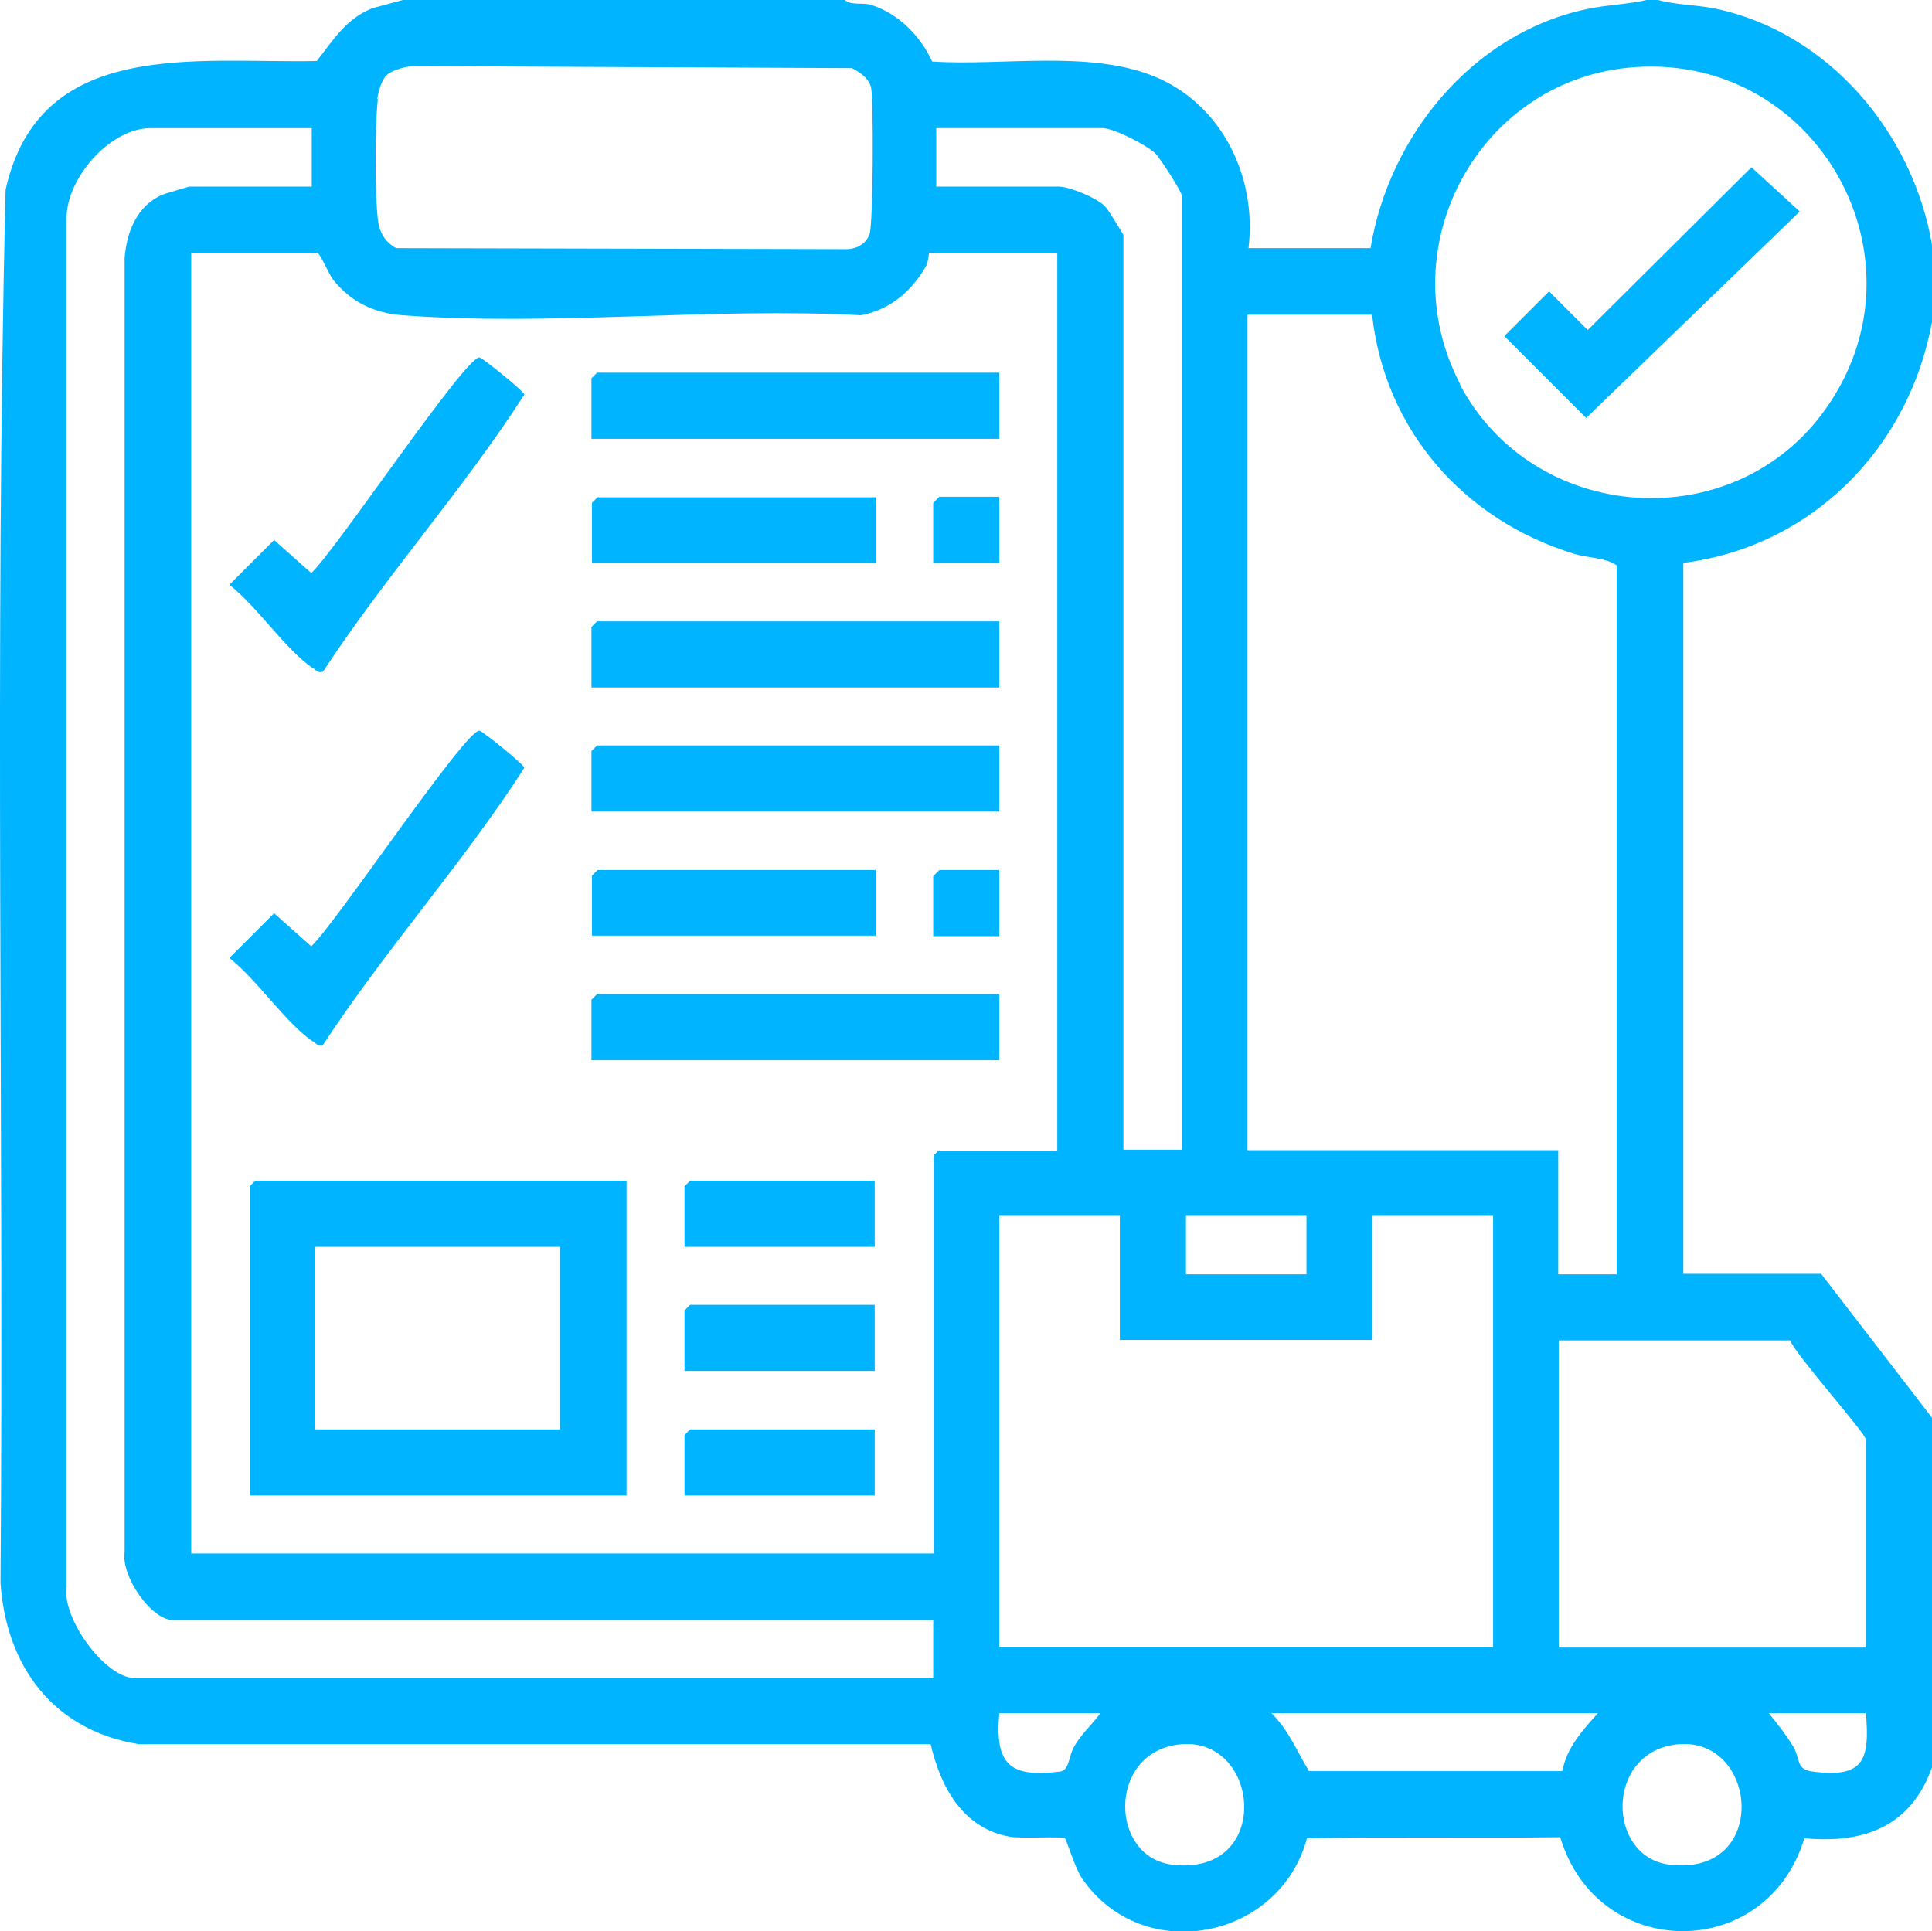 <?xml version="1.0" encoding="UTF-8"?>
<svg id="Capa_2" data-name="Capa 2" xmlns="http://www.w3.org/2000/svg" viewBox="0 0 37.99 37.98">
  <defs>
    <style>
      .cls-1 {
        fill: #00b4ff;
      }
    </style>
  </defs>
  <g id="Capa_1-2" data-name="Capa 1">
    <g>
      <path class="cls-1" d="M37.99,6.34v-1.53c-.38-2.2-2.03-4.17-4.26-4.64-.4-.08-.79-.07-1.16-.18h-.15c-.4.1-.81.1-1.22.19-2.24.47-3.89,2.5-4.25,4.7h-2.4c.17-1.41-.53-2.84-1.86-3.38-1.29-.52-2.98-.2-4.36-.29-.23-.5-.66-.94-1.19-1.11-.18-.06-.41.02-.54-.11H7.96l-.63.17c-.52.2-.78.63-1.1,1.04C3.86,1.25.78.73.11,3.73-.11,12.85.08,22,.01,31.13c.11,1.64,1.04,2.9,2.72,3.17h15.57c.19.83.63,1.66,1.56,1.82.21.04,1.03-.01,1.08.03.03.03.21.61.33.78,1.18,1.74,3.89,1.23,4.43-.78,1.66-.03,3.32,0,4.98-.02.73,2.45,4.06,2.47,4.8.02,1.18.11,2.09-.23,2.51-1.39v-6.88l-2.18-2.83h-2.71v-13.98c2.53-.32,4.44-2.26,4.89-4.74ZM24.54,6.19h2.44c.25,2.27,1.81,4.04,3.97,4.7.29.09.62.07.84.23v13.94h-1.15v-2.44h-6.11V6.19ZM23.32,23.91h2.37v1.15h-2.37v-1.15ZM18.43,2.52h3.25c.22,0,.86.33,1.03.49.1.09.53.77.53.84v18.76h-1.15V4.62s-.3-.51-.37-.57c-.16-.16-.69-.38-.9-.38h-2.41v-1.15ZM7.42,1.95c.01-.13.09-.39.18-.47.1-.1.39-.18.55-.18l8.6.04c.16.08.34.2.38.39.05.28.04,2.65-.03,2.87-.07.2-.26.3-.46.3l-8.85-.02c-.22-.12-.33-.31-.36-.56-.06-.52-.06-1.85,0-2.37ZM18.35,33H2.65c-.59,0-1.44-1.19-1.34-1.79V4.31c-.02-.79.85-1.79,1.65-1.79h3.17v1.15h-2.41s-.45.13-.53.16c-.5.22-.7.73-.74,1.25v25.45c-.07.45.51,1.33.96,1.33h14.94v1.15ZM18.47,22.61s-.11.11-.11.11v7.83H3.76V4.97h2.48c.06.02.22.41.31.53.35.44.81.66,1.37.7,2.9.22,6.08-.16,9.01,0,.57-.11.98-.46,1.27-.95.06-.1.06-.27.07-.27h2.52v17.65h-2.33ZM21.12,34.35c-.11.19-.09.47-.28.49-.99.12-1.28-.14-1.19-1.15h1.99c-.17.23-.38.41-.52.66ZM23.05,36.67c-1.23-.15-1.27-2.17.1-2.36,1.64-.23,1.9,2.6-.1,2.36ZM19.65,32.39v-8.48h2.37v2.44h4.97v-2.44h2.37v8.48h-9.7ZM30.72,34.83h-4.98c-.24-.39-.4-.81-.74-1.14h6.42c-.3.34-.61.67-.7,1.14ZM32.83,36.67c-1.23-.15-1.27-2.17.1-2.36,1.64-.23,1.9,2.6-.1,2.36ZM35.65,34.84c-.35-.04-.24-.26-.4-.51-.14-.23-.3-.43-.47-.64h1.91c.08.92-.04,1.28-1.04,1.15ZM35.2,26.36c.12.3,1.49,1.83,1.49,1.95v4.09h-6.04v-6.04h4.55ZM28.71,7.55c-1.42-2.72.41-6.03,3.45-6.23,3.58-.24,5.83,3.78,3.74,6.72-1.8,2.55-5.75,2.27-7.2-.49Z"/>
      <path class="cls-1" d="M4.91,23.34v6.07h7.41v-6.19h-7.3s-.11.11-.11.11ZM6.2,24.52h4.81v3.59h-4.81v-3.59Z"/>
      <path class="cls-1" d="M11.63,14.78v1.18h8.02v-1.3h-7.91s-.11.11-.11.11Z"/>
      <path class="cls-1" d="M11.63,12.34v1.18h8.02v-1.3h-7.91s-.11.11-.11.11Z"/>
      <path class="cls-1" d="M11.63,19.67v1.18h8.02v-1.3h-7.91s-.11.11-.11.11Z"/>
      <path class="cls-1" d="M11.63,7.45v1.18h8.02v-1.3h-7.91s-.11.11-.11.11Z"/>
      <path class="cls-1" d="M6.16,20.48c.06.04.08.1.19.07,1.23-1.88,2.76-3.58,3.96-5.45-.01-.07-.82-.72-.88-.73-.26-.05-2.84,3.81-3.31,4.24l-.73-.65-.88.88c.54.42,1.1,1.27,1.64,1.64Z"/>
      <path class="cls-1" d="M6.16,13.14c.06.04.08.1.19.07,1.23-1.88,2.76-3.58,3.96-5.45-.01-.07-.82-.72-.88-.73-.26-.05-2.84,3.81-3.31,4.24l-.73-.65-.88.88c.54.42,1.1,1.27,1.64,1.64Z"/>
      <path class="cls-1" d="M17.21,17.11h-5.46s-.11.11-.11.11v1.18h5.58v-1.3Z"/>
      <path class="cls-1" d="M17.21,9.78h-5.46s-.11.11-.11.11v1.18h5.58v-1.3Z"/>
      <path class="cls-1" d="M13.46,23.34v1.18h3.74v-1.3h-3.63s-.11.11-.11.11Z"/>
      <path class="cls-1" d="M13.46,25.78v1.18h3.74v-1.3h-3.63s-.11.11-.11.11Z"/>
      <path class="cls-1" d="M13.46,28.23v1.18h3.74v-1.3h-3.63s-.11.11-.11.11Z"/>
      <path class="cls-1" d="M18.35,9.89v1.18h1.3v-1.3h-1.18s-.11.11-.11.11Z"/>
      <path class="cls-1" d="M18.35,17.23v1.18h1.3v-1.3h-1.18s-.11.11-.11.11Z"/>
      <polygon class="cls-1" points="31.22 6.49 30.46 5.73 29.58 6.61 31.19 8.22 35.39 4.16 34.44 3.29 31.22 6.49"/>
    </g>
  </g>
</svg>